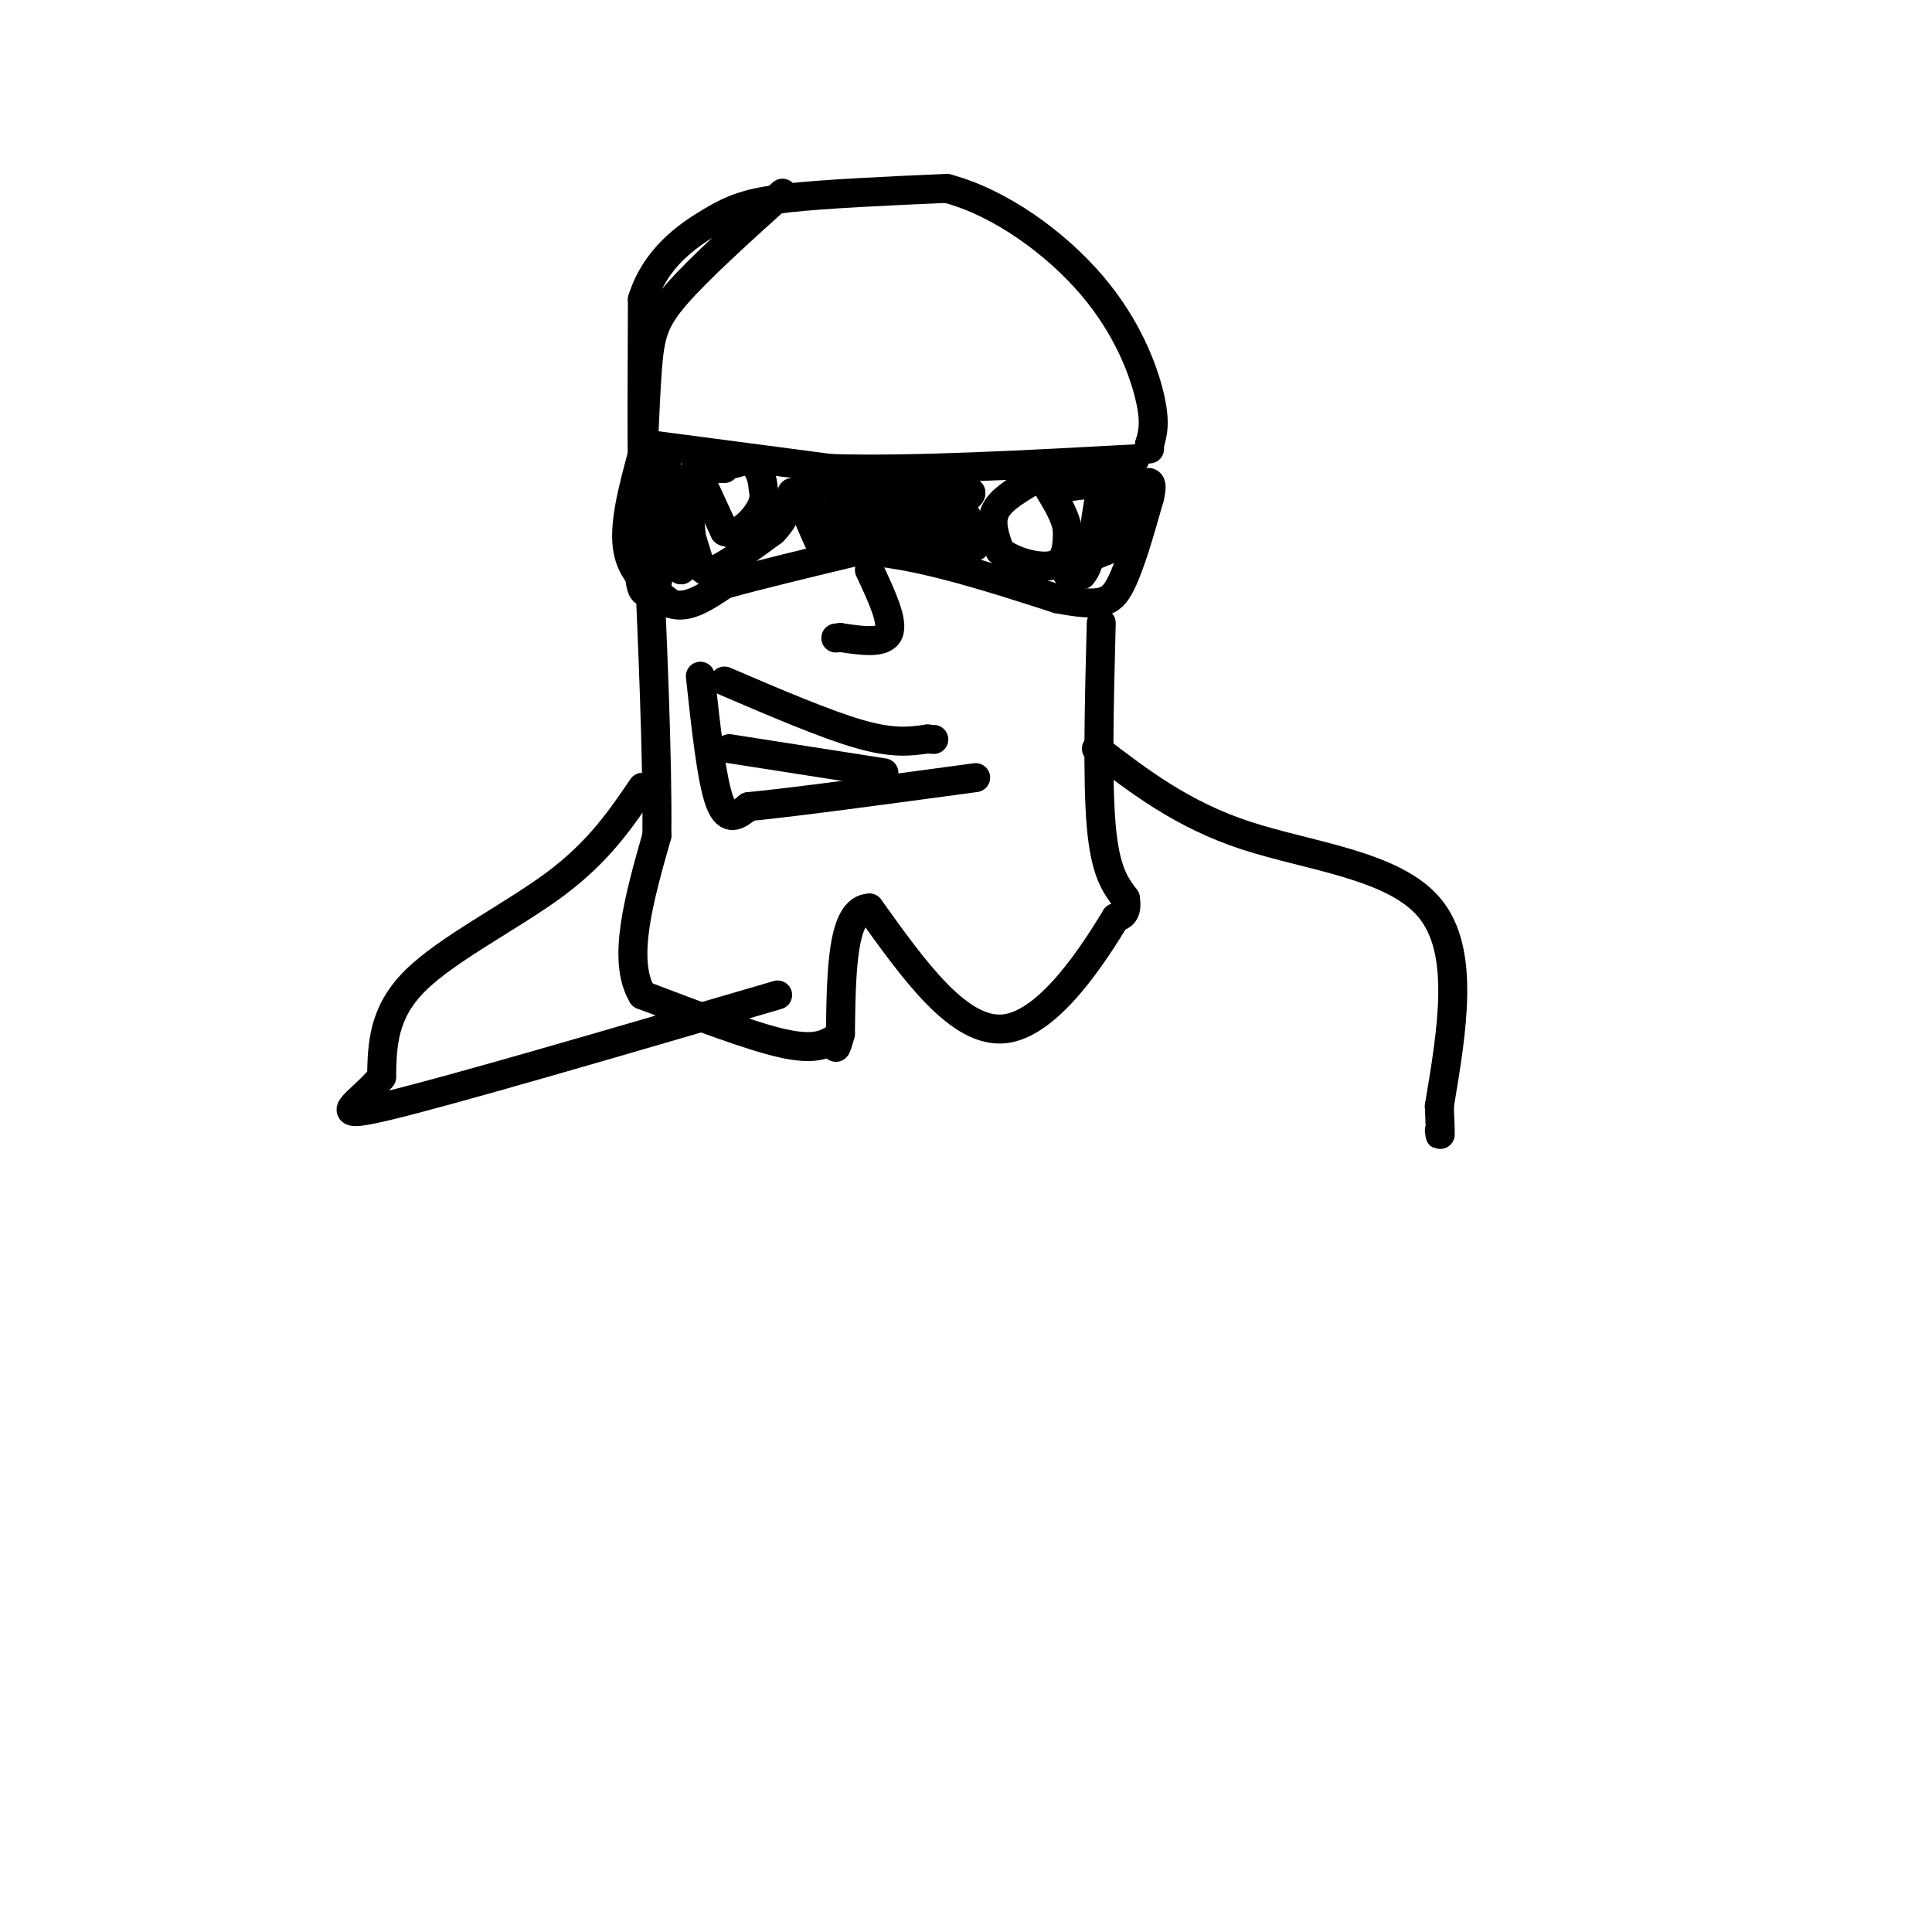<svg viewBox='0 0 400 400' version='1.1' xmlns='http://www.w3.org/2000/svg' xmlns:xlink='http://www.w3.org/1999/xlink'><g fill='none' stroke='rgb(0,0,0)' stroke-width='6' stroke-linecap='round' stroke-linejoin='round'><path d='M162,40c-8.649,7.798 -17.298,15.595 -22,21c-4.702,5.405 -5.458,8.417 -6,16c-0.542,7.583 -0.869,19.738 -1,18c-0.131,-1.738 -0.065,-17.369 0,-33'/><path d='M133,62c2.607,-8.452 9.125,-13.083 14,-16c4.875,-2.917 8.107,-4.119 16,-5c7.893,-0.881 20.446,-1.440 33,-2'/><path d='M196,39c11.179,2.964 22.625,11.375 30,20c7.375,8.625 10.679,17.464 12,23c1.321,5.536 0.661,7.768 0,10'/><path d='M238,92c0.000,1.667 0.000,0.833 0,0'/><path d='M134,92c0.000,0.000 38.000,5.000 38,5'/><path d='M172,97c16.833,0.500 39.917,-0.750 63,-2'/><path d='M133,94c-2.000,7.417 -4.000,14.833 -3,20c1.000,5.167 5.000,8.083 9,11'/><path d='M139,125c3.333,1.167 7.167,-1.417 11,-4'/><path d='M150,121c6.500,-1.833 17.250,-4.417 28,-7'/><path d='M178,114c11.500,0.500 26.250,5.250 41,10'/><path d='M219,124c9.000,1.689 11.000,0.911 13,-3c2.000,-3.911 4.000,-10.956 6,-18'/><path d='M238,103c0.833,-3.500 -0.083,-3.250 -1,-3'/><path d='M213,100c-3.000,1.833 -6.000,3.667 -7,6c-1.000,2.333 0.000,5.167 1,8'/><path d='M207,114c2.467,2.222 8.133,3.778 11,3c2.867,-0.778 2.933,-3.889 3,-7'/><path d='M221,110c-0.167,-2.667 -2.083,-5.833 -4,-9'/><path d='M144,97c0.000,0.000 6.000,13.000 6,13'/><path d='M150,110c2.444,1.356 5.556,-1.756 7,-4c1.444,-2.244 1.222,-3.622 1,-5'/><path d='M158,101c-0.111,-1.889 -0.889,-4.111 -2,-5c-1.111,-0.889 -2.556,-0.444 -4,0'/><path d='M146,97c0.000,0.000 4.000,0.000 4,0'/><path d='M180,118c2.500,5.333 5.000,10.667 4,13c-1.000,2.333 -5.500,1.667 -10,1'/><path d='M174,132c-1.667,0.167 -0.833,0.083 0,0'/><path d='M138,96c-2.044,5.622 -4.089,11.244 -5,16c-0.911,4.756 -0.689,8.644 0,10c0.689,1.356 1.844,0.178 3,-1'/><path d='M136,121c0.750,-3.310 1.125,-11.083 2,-11c0.875,0.083 2.250,8.024 3,8c0.750,-0.024 0.875,-8.012 1,-16'/><path d='M142,102c0.679,2.167 1.875,15.583 1,15c-0.875,-0.583 -3.821,-15.167 -4,-18c-0.179,-2.833 2.411,6.083 5,15'/><path d='M144,114c1.133,3.578 1.467,5.022 4,4c2.533,-1.022 7.267,-4.511 12,-8'/><path d='M160,110c2.667,-2.667 3.333,-5.333 4,-8'/><path d='M164,102c1.604,0.539 3.616,5.887 5,9c1.384,3.113 2.142,3.992 3,1c0.858,-2.992 1.817,-9.855 3,-11c1.183,-1.145 2.592,3.427 4,8'/><path d='M179,109c1.438,1.615 3.035,1.654 3,0c-0.035,-1.654 -1.700,-5.000 -2,-5c-0.300,0.000 0.765,3.346 0,3c-0.765,-0.346 -3.362,-4.385 -6,-6c-2.638,-1.615 -5.319,-0.808 -8,0'/><path d='M166,101c0.178,2.000 4.622,7.000 9,8c4.378,1.000 8.689,-2.000 13,-5'/><path d='M188,104c4.022,-0.956 7.578,-0.844 6,-1c-1.578,-0.156 -8.289,-0.578 -15,-1'/><path d='M179,102c1.167,-0.167 11.583,-0.083 22,0'/><path d='M201,102c0.533,1.244 -9.133,4.356 -11,6c-1.867,1.644 4.067,1.822 10,2'/><path d='M200,110c0.321,0.250 -3.875,-0.125 -5,-2c-1.125,-1.875 0.821,-5.250 2,-6c1.179,-0.750 1.589,1.125 2,3'/><path d='M199,105c1.422,2.333 3.978,6.667 3,8c-0.978,1.333 -5.489,-0.333 -10,-2'/><path d='M192,111c-4.000,-0.756 -9.000,-1.644 -10,-2c-1.000,-0.356 2.000,-0.178 5,0'/><path d='M220,101c3.750,-0.583 7.500,-1.167 9,0c1.500,1.167 0.750,4.083 0,7'/><path d='M229,108c-0.833,2.833 -2.917,6.417 -5,10'/><path d='M224,118c-1.800,1.733 -3.800,1.067 -3,0c0.800,-1.067 4.400,-2.533 8,-4'/><path d='M229,114c2.311,-3.111 4.089,-8.889 4,-12c-0.089,-3.111 -2.044,-3.556 -4,-4'/><path d='M229,98c-1.167,2.000 -2.083,9.000 -3,16'/><path d='M226,114c-0.833,3.500 -1.417,4.250 -2,5'/><path d='M150,141c10.500,4.500 21.000,9.000 28,11c7.000,2.000 10.500,1.500 14,1'/><path d='M192,153c2.333,0.167 1.167,0.083 0,0'/><path d='M145,140c1.167,10.750 2.333,21.500 4,26c1.667,4.500 3.833,2.750 6,1'/><path d='M155,167c8.833,-0.833 27.917,-3.417 47,-6'/><path d='M151,155c0.000,0.000 32.000,5.000 32,5'/><path d='M228,129c-0.417,16.250 -0.833,32.500 0,42c0.833,9.500 2.917,12.250 5,15'/><path d='M233,186c0.500,3.167 -0.750,3.583 -2,4'/><path d='M231,190c-4.178,6.844 -13.622,21.956 -23,23c-9.378,1.044 -18.689,-11.978 -28,-25'/><path d='M180,188c-5.667,0.167 -5.833,13.083 -6,26'/><path d='M174,214c-1.167,4.500 -1.083,2.750 -1,1'/><path d='M173,215c-2.167,1.250 -4.333,2.500 -11,1c-6.667,-1.500 -17.833,-5.750 -29,-10'/><path d='M133,206c-4.333,-7.167 -0.667,-20.083 3,-33'/><path d='M136,173c0.167,-16.333 -0.917,-40.667 -2,-65'/><path d='M133,163c-4.533,6.667 -9.067,13.333 -18,20c-8.933,6.667 -22.267,13.333 -29,20c-6.733,6.667 -6.867,13.333 -7,20'/><path d='M79,223c-4.467,5.467 -12.133,9.133 1,6c13.133,-3.133 47.067,-13.067 81,-23'/><path d='M227,155c8.911,6.844 17.822,13.689 31,18c13.178,4.311 30.622,6.089 38,15c7.378,8.911 4.689,24.956 2,41'/><path d='M298,229c0.333,7.667 0.167,6.333 0,5'/></g>
</svg>